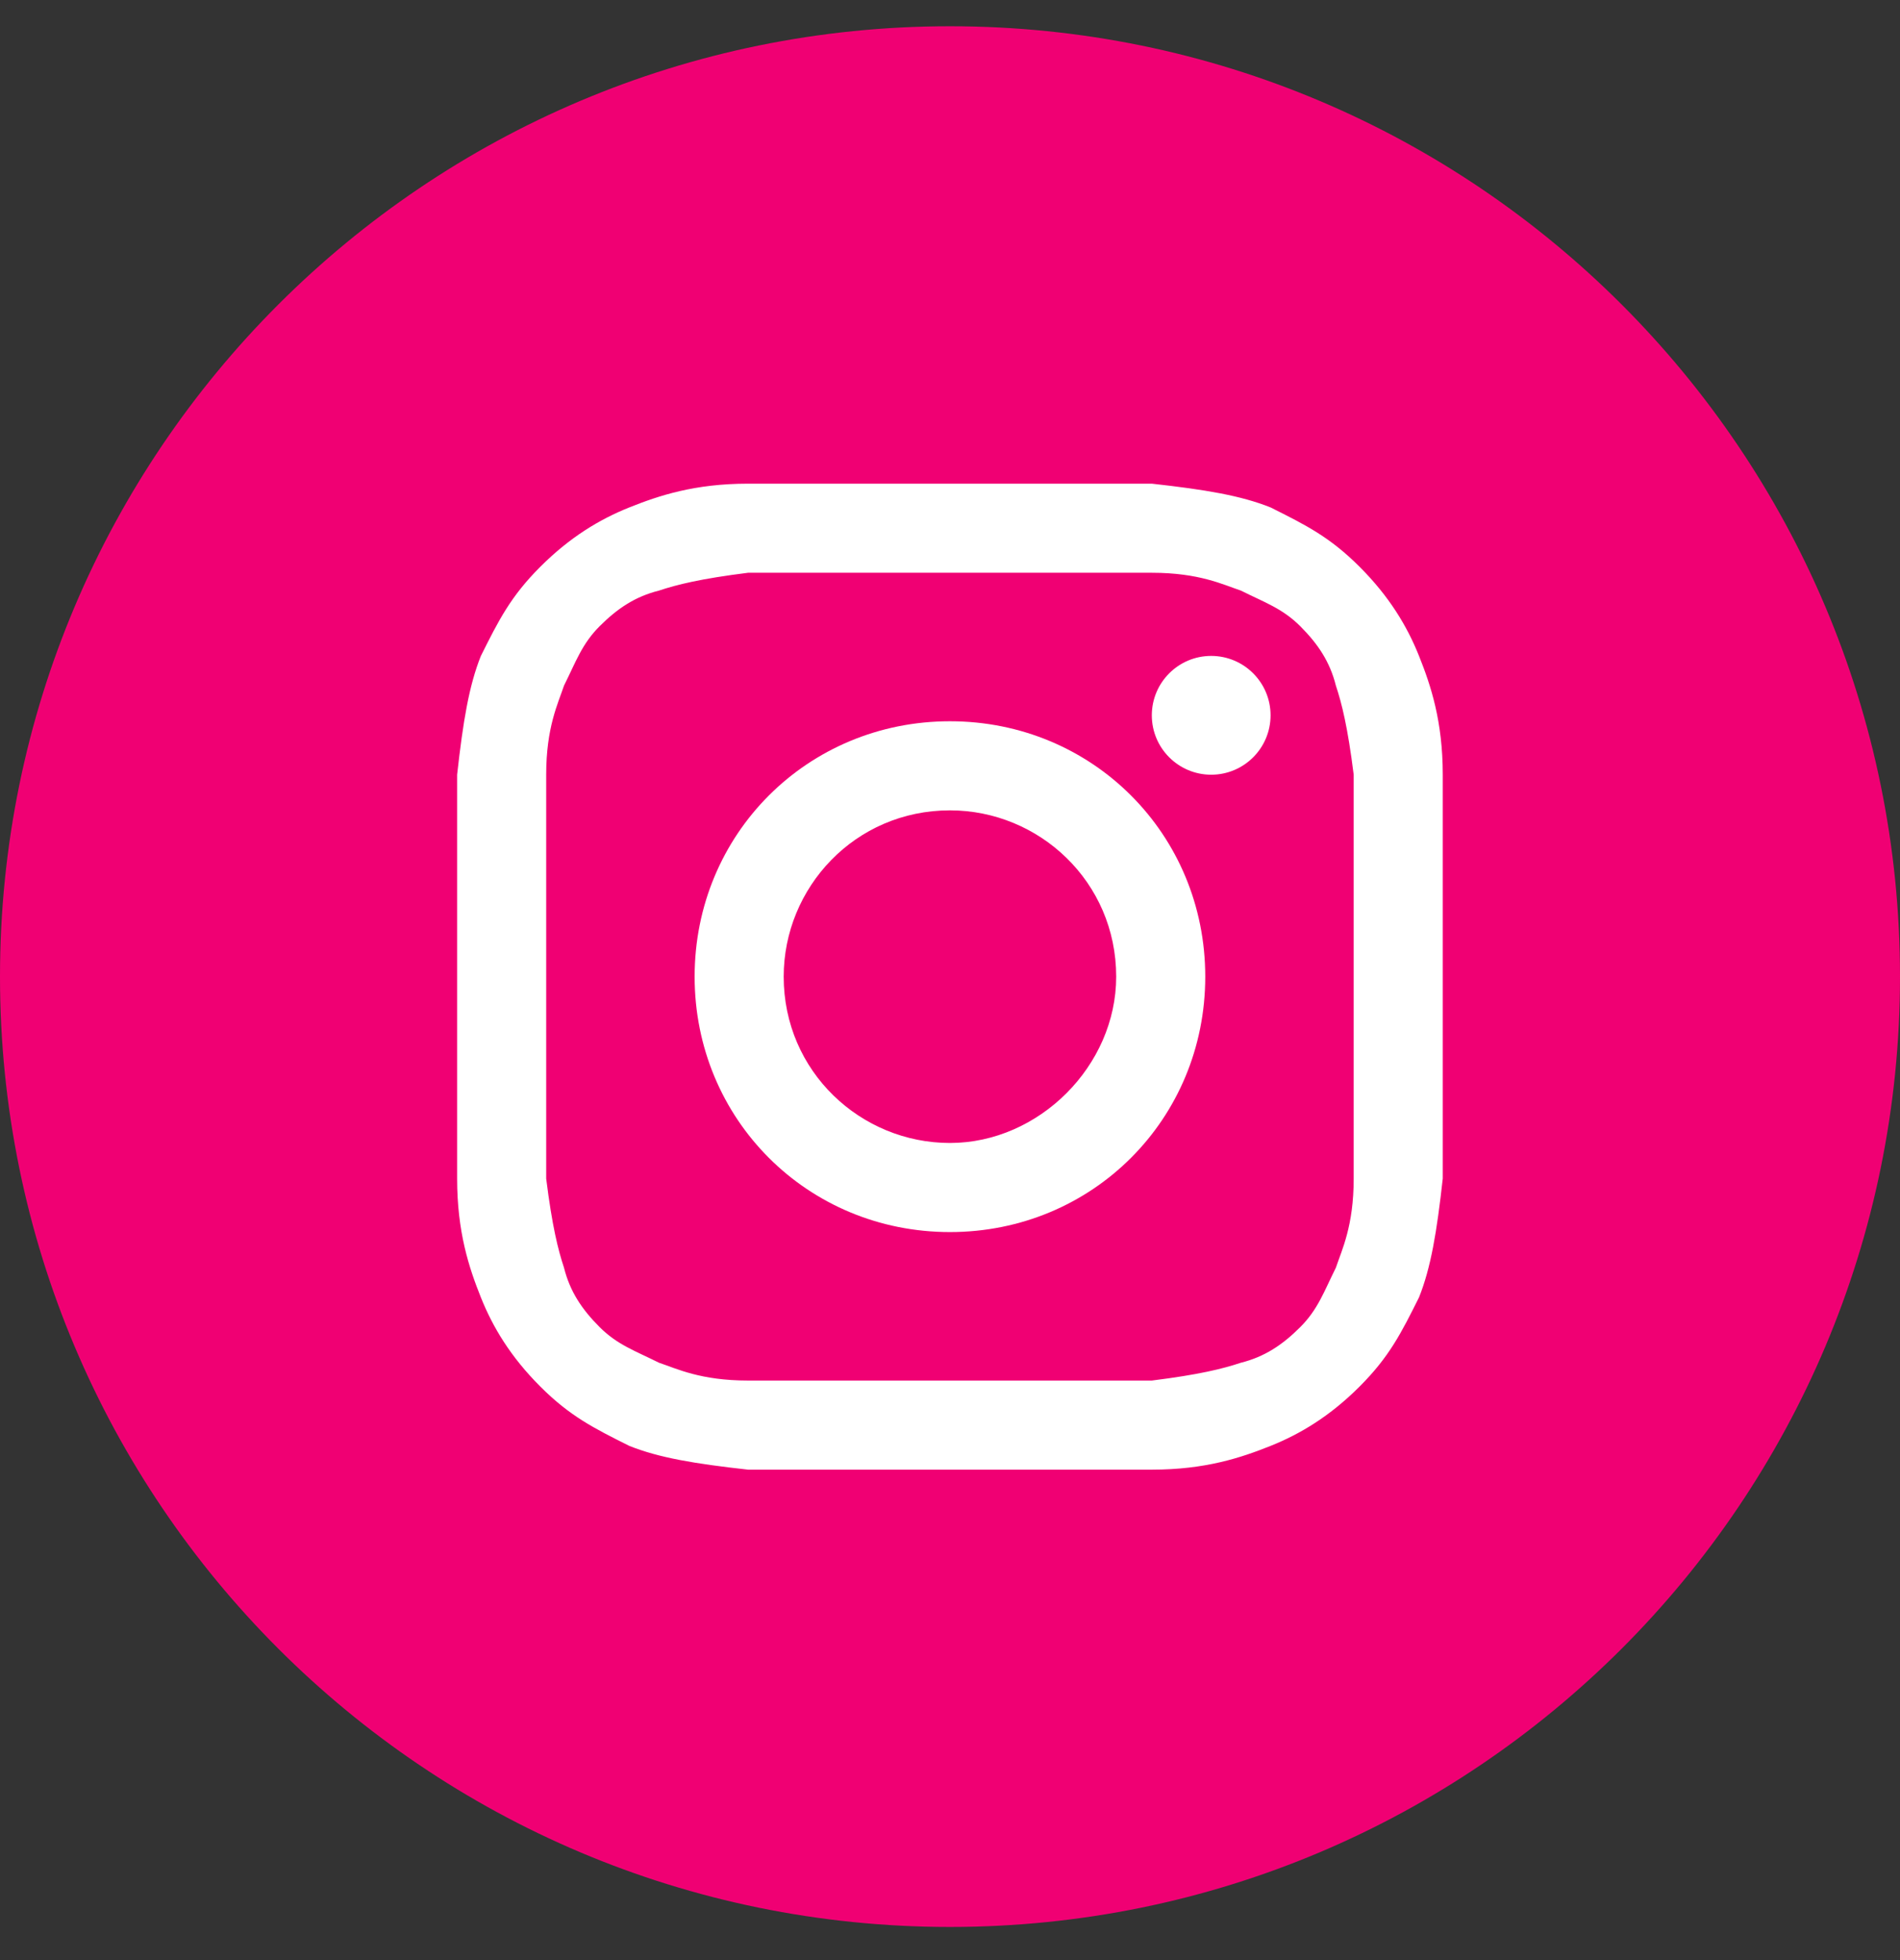 <svg width="32" height="33" viewBox="0 0 32 33" fill="none" xmlns="http://www.w3.org/2000/svg">
<rect x="0" y="0" width="32" height="33" fill="#333333" stroke="none"/>
<path d="M0 16.442C0 25.279 7.163 32.442 16 32.442C24.837 32.442 32 25.279 32 16.442C32 7.605 24.837 0.442 16 0.442C7.163 0.442 0 7.605 0 16.442Z" fill="#F00073"/>
<path d="M15.999 9.643C18.199 9.643 18.499 9.643 19.399 9.643C20.199 9.643 20.599 9.843 20.899 9.943C21.299 10.143 21.599 10.243 21.899 10.543C22.199 10.843 22.399 11.143 22.499 11.543C22.599 11.843 22.699 12.243 22.799 13.043C22.799 13.943 22.799 14.143 22.799 16.443C22.799 18.743 22.799 18.943 22.799 19.843C22.799 20.643 22.599 21.043 22.499 21.343C22.299 21.743 22.199 22.043 21.899 22.343C21.599 22.643 21.299 22.843 20.899 22.943C20.599 23.043 20.199 23.143 19.399 23.243C18.499 23.243 18.299 23.243 15.999 23.243C13.699 23.243 13.499 23.243 12.599 23.243C11.799 23.243 11.399 23.043 11.099 22.943C10.699 22.743 10.399 22.643 10.099 22.343C9.799 22.043 9.599 21.743 9.499 21.343C9.399 21.043 9.299 20.643 9.199 19.843C9.199 18.943 9.199 18.743 9.199 16.443C9.199 14.143 9.199 13.943 9.199 13.043C9.199 12.243 9.399 11.843 9.499 11.543C9.699 11.143 9.799 10.843 10.099 10.543C10.399 10.243 10.699 10.043 11.099 9.943C11.399 9.843 11.799 9.743 12.599 9.643C13.499 9.643 13.799 9.643 15.999 9.643ZM15.999 8.143C13.699 8.143 13.499 8.143 12.599 8.143C11.699 8.143 11.099 8.343 10.599 8.543C10.099 8.743 9.599 9.043 9.099 9.543C8.599 10.043 8.399 10.443 8.099 11.043C7.899 11.543 7.799 12.143 7.699 13.043C7.699 13.943 7.699 14.243 7.699 16.443C7.699 18.743 7.699 18.943 7.699 19.843C7.699 20.743 7.899 21.343 8.099 21.843C8.299 22.343 8.599 22.843 9.099 23.343C9.599 23.843 9.999 24.043 10.599 24.343C11.099 24.543 11.699 24.643 12.599 24.743C13.499 24.743 13.799 24.743 15.999 24.743C18.199 24.743 18.499 24.743 19.399 24.743C20.299 24.743 20.899 24.543 21.399 24.343C21.899 24.143 22.399 23.843 22.899 23.343C23.399 22.843 23.599 22.443 23.899 21.843C24.099 21.343 24.199 20.743 24.299 19.843C24.299 18.943 24.299 18.643 24.299 16.443C24.299 14.243 24.299 13.943 24.299 13.043C24.299 12.143 24.099 11.543 23.899 11.043C23.699 10.543 23.399 10.043 22.899 9.543C22.399 9.043 21.999 8.843 21.399 8.543C20.899 8.343 20.299 8.243 19.399 8.143C18.499 8.143 18.299 8.143 15.999 8.143Z" fill="white"/>
<path d="M15.999 12.143C13.599 12.143 11.699 14.043 11.699 16.443C11.699 18.843 13.599 20.743 15.999 20.743C18.399 20.743 20.299 18.843 20.299 16.443C20.299 14.043 18.399 12.143 15.999 12.143ZM15.999 19.243C14.499 19.243 13.199 18.043 13.199 16.443C13.199 14.943 14.399 13.643 15.999 13.643C17.499 13.643 18.799 14.843 18.799 16.443C18.799 17.943 17.499 19.243 15.999 19.243Z" fill="white"/>
<path d="M20.399 13.043C20.951 13.043 21.399 12.595 21.399 12.043C21.399 11.491 20.951 11.043 20.399 11.043C19.847 11.043 19.399 11.491 19.399 12.043C19.399 12.595 19.847 13.043 20.399 13.043Z" fill="white"/>
</svg>
